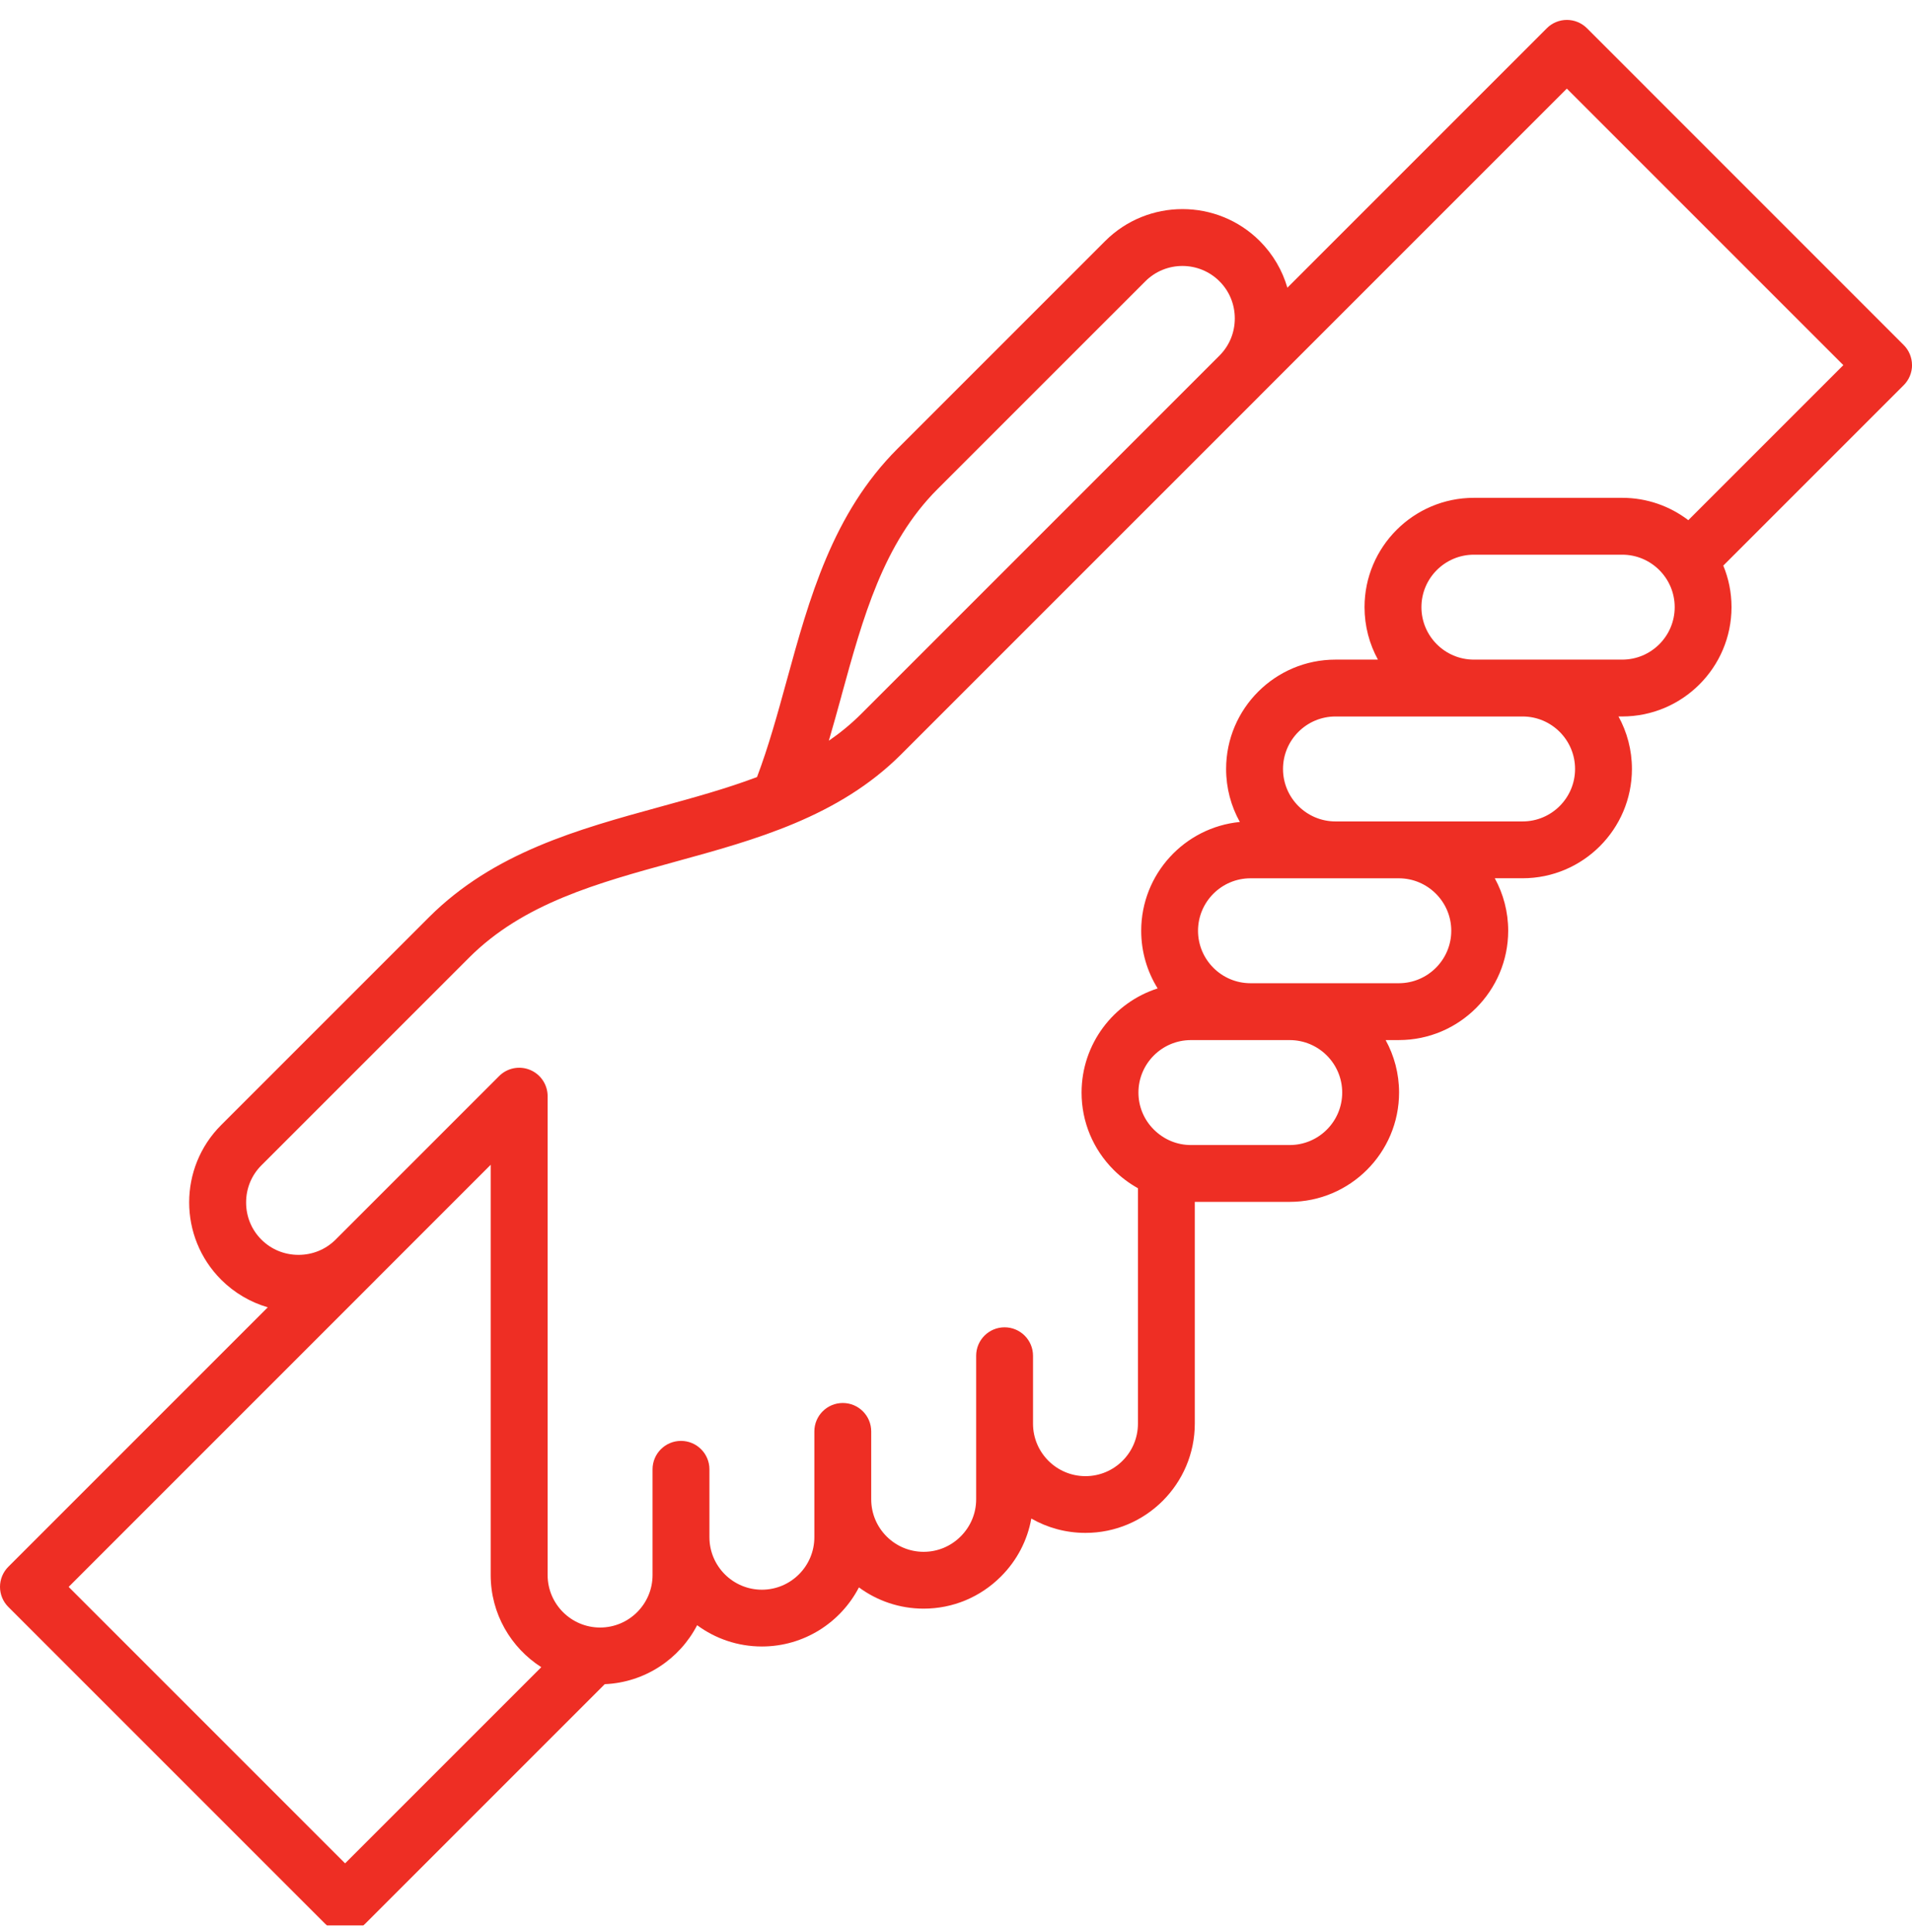 <svg width="96" height="97" viewBox="0 0 96 97" fill="none" xmlns="http://www.w3.org/2000/svg">
<g clip-path="url(#clip0_2948_3525)">
<path d="M96 18.33C96 17.951 95.85 17.588 95.581 17.321L79.681 1.419C79.412 1.15 79.05 1 78.672 1C78.293 1 77.93 1.15 77.663 1.419L64.638 14.444C64.389 13.587 63.928 12.778 63.253 12.102C61.113 9.963 57.63 9.963 55.489 12.102L45.058 22.533C41.8 25.791 40.631 30.051 39.499 34.172C39.032 35.87 38.587 37.484 38.01 39.012C36.476 39.593 34.832 40.044 33.147 40.506C29.04 41.633 24.793 42.798 21.535 46.054L11.104 56.485C8.963 58.624 8.963 62.108 11.104 64.249C11.765 64.909 12.568 65.379 13.445 65.635L0.419 78.661C0.15 78.93 0 79.291 0 79.67C0 80.049 0.15 80.412 0.419 80.679L16.321 96.581C16.599 96.859 16.965 97 17.33 97C17.696 97 18.061 96.861 18.339 96.581L30.364 84.556C32.382 84.47 34.123 83.292 35.003 81.596C35.913 82.266 37.038 82.664 38.252 82.664C40.37 82.664 42.213 81.457 43.126 79.697C44.036 80.367 45.161 80.764 46.376 80.764C47.837 80.764 49.215 80.191 50.255 79.152C51.062 78.345 51.587 77.336 51.781 76.24C52.582 76.699 53.511 76.961 54.501 76.961C57.527 76.961 59.99 74.498 59.99 71.472V60.341H64.756C67.783 60.341 70.246 57.878 70.246 54.852C70.246 53.898 70 53 69.572 52.218H70.236C73.262 52.218 75.725 49.755 75.725 46.728C75.725 45.775 75.48 44.876 75.052 44.094H76.449C79.475 44.094 81.938 41.631 81.938 38.605C81.938 37.651 81.692 36.753 81.264 35.971H81.449C84.475 35.971 86.938 33.508 86.938 30.481C86.938 29.743 86.791 29.04 86.525 28.397L95.583 19.339C95.852 19.07 96.002 18.709 96.002 18.33H96ZM42.249 34.931C43.33 30.995 44.35 27.278 47.074 24.554L57.505 14.124C58.532 13.096 60.203 13.096 61.231 14.124C61.726 14.619 61.998 15.279 61.998 15.987C61.998 16.695 61.726 17.354 61.233 17.849L43.235 35.847C42.73 36.351 42.19 36.793 41.615 37.189C41.838 36.433 42.045 35.677 42.251 34.931H42.249ZM17.33 93.555L3.447 79.672L18.868 64.251C18.868 64.251 18.868 64.251 18.868 64.249L24.637 58.48V79.076C24.637 81.019 25.652 82.727 27.178 83.703L17.326 93.553L17.33 93.555ZM64.756 57.488H59.794C59.096 57.488 58.435 57.212 57.935 56.713C57.434 56.215 57.16 55.552 57.16 54.854C57.16 53.401 58.342 52.219 59.794 52.219H64.756C66.209 52.219 67.391 53.401 67.391 54.854C67.391 56.306 66.209 57.488 64.756 57.488ZM70.236 49.364H62.786C61.334 49.364 60.152 48.182 60.152 46.73C60.152 45.278 61.334 44.096 62.786 44.096H67.046H70.232C71.684 44.096 72.867 45.278 72.867 46.73C72.867 48.182 71.684 49.364 70.232 49.364H70.236ZM76.449 41.241H70.236H67.054C65.601 41.241 64.419 40.059 64.419 38.607C64.419 37.154 65.601 35.972 67.054 35.972H74.001H76.449C77.901 35.972 79.083 37.154 79.083 38.607C79.083 40.059 77.901 41.241 76.449 41.241ZM81.449 33.117H76.451H74.001C72.549 33.117 71.369 31.935 71.369 30.483C71.369 29.031 72.55 27.849 74.003 27.849H81.451C82.903 27.849 84.085 29.031 84.085 30.483C84.085 31.935 82.903 33.117 81.451 33.117H81.449ZM84.77 26.117C83.847 25.413 82.695 24.994 81.449 24.994H74.001C70.975 24.994 68.512 27.457 68.512 30.483C68.512 31.437 68.757 32.335 69.185 33.117H67.052C64.025 33.117 61.562 35.58 61.562 38.607C61.562 39.572 61.812 40.478 62.251 41.268C59.476 41.538 57.299 43.885 57.299 46.73C57.299 47.792 57.602 48.784 58.125 49.625C55.911 50.333 54.305 52.41 54.305 54.856C54.305 56.318 54.878 57.696 55.915 58.735C56.282 59.102 56.694 59.41 57.135 59.656V71.478C57.135 72.93 55.953 74.112 54.501 74.112C53.049 74.112 51.867 72.93 51.867 71.478V68.067C51.867 67.279 51.227 66.639 50.439 66.639C49.651 66.639 49.012 67.279 49.012 68.067V71.476V75.277C49.012 75.975 48.736 76.636 48.237 77.136C47.736 77.637 47.076 77.911 46.377 77.911C44.925 77.911 43.743 76.729 43.743 75.277V71.866C43.743 71.078 43.104 70.439 42.316 70.439C41.528 70.439 40.888 71.078 40.888 71.866V77.178C40.888 78.631 39.706 79.813 38.254 79.813C36.802 79.813 35.62 78.631 35.62 77.178V73.769C35.62 72.981 34.98 72.342 34.192 72.342C33.404 72.342 32.764 72.981 32.764 73.769V77.18V79.078C32.764 80.53 31.582 81.712 30.13 81.712C28.678 81.712 27.496 80.53 27.496 79.078V55.035C27.496 54.458 27.148 53.936 26.615 53.716C26.082 53.495 25.467 53.617 25.06 54.026L16.851 62.235C16.356 62.73 15.695 63.002 14.987 63.002C14.279 63.002 13.619 62.73 13.124 62.235C12.629 61.74 12.357 61.08 12.357 60.372C12.357 59.664 12.629 59.003 13.124 58.508L23.554 48.078C26.276 45.356 29.98 44.34 33.903 43.264C37.936 42.158 42.108 41.014 45.254 37.866L63.251 19.87C63.251 19.87 63.251 19.868 63.253 19.866L78.67 4.449L92.553 18.332L84.766 26.119L84.77 26.117Z" fill="#EE2E24"/>
</g>
<defs>
<clipPath id="clip0_2948_3525">
<rect width="96" height="96" fill="white" transform="translate(0 0.667)"/>
</clipPath>
</defs>
</svg>
